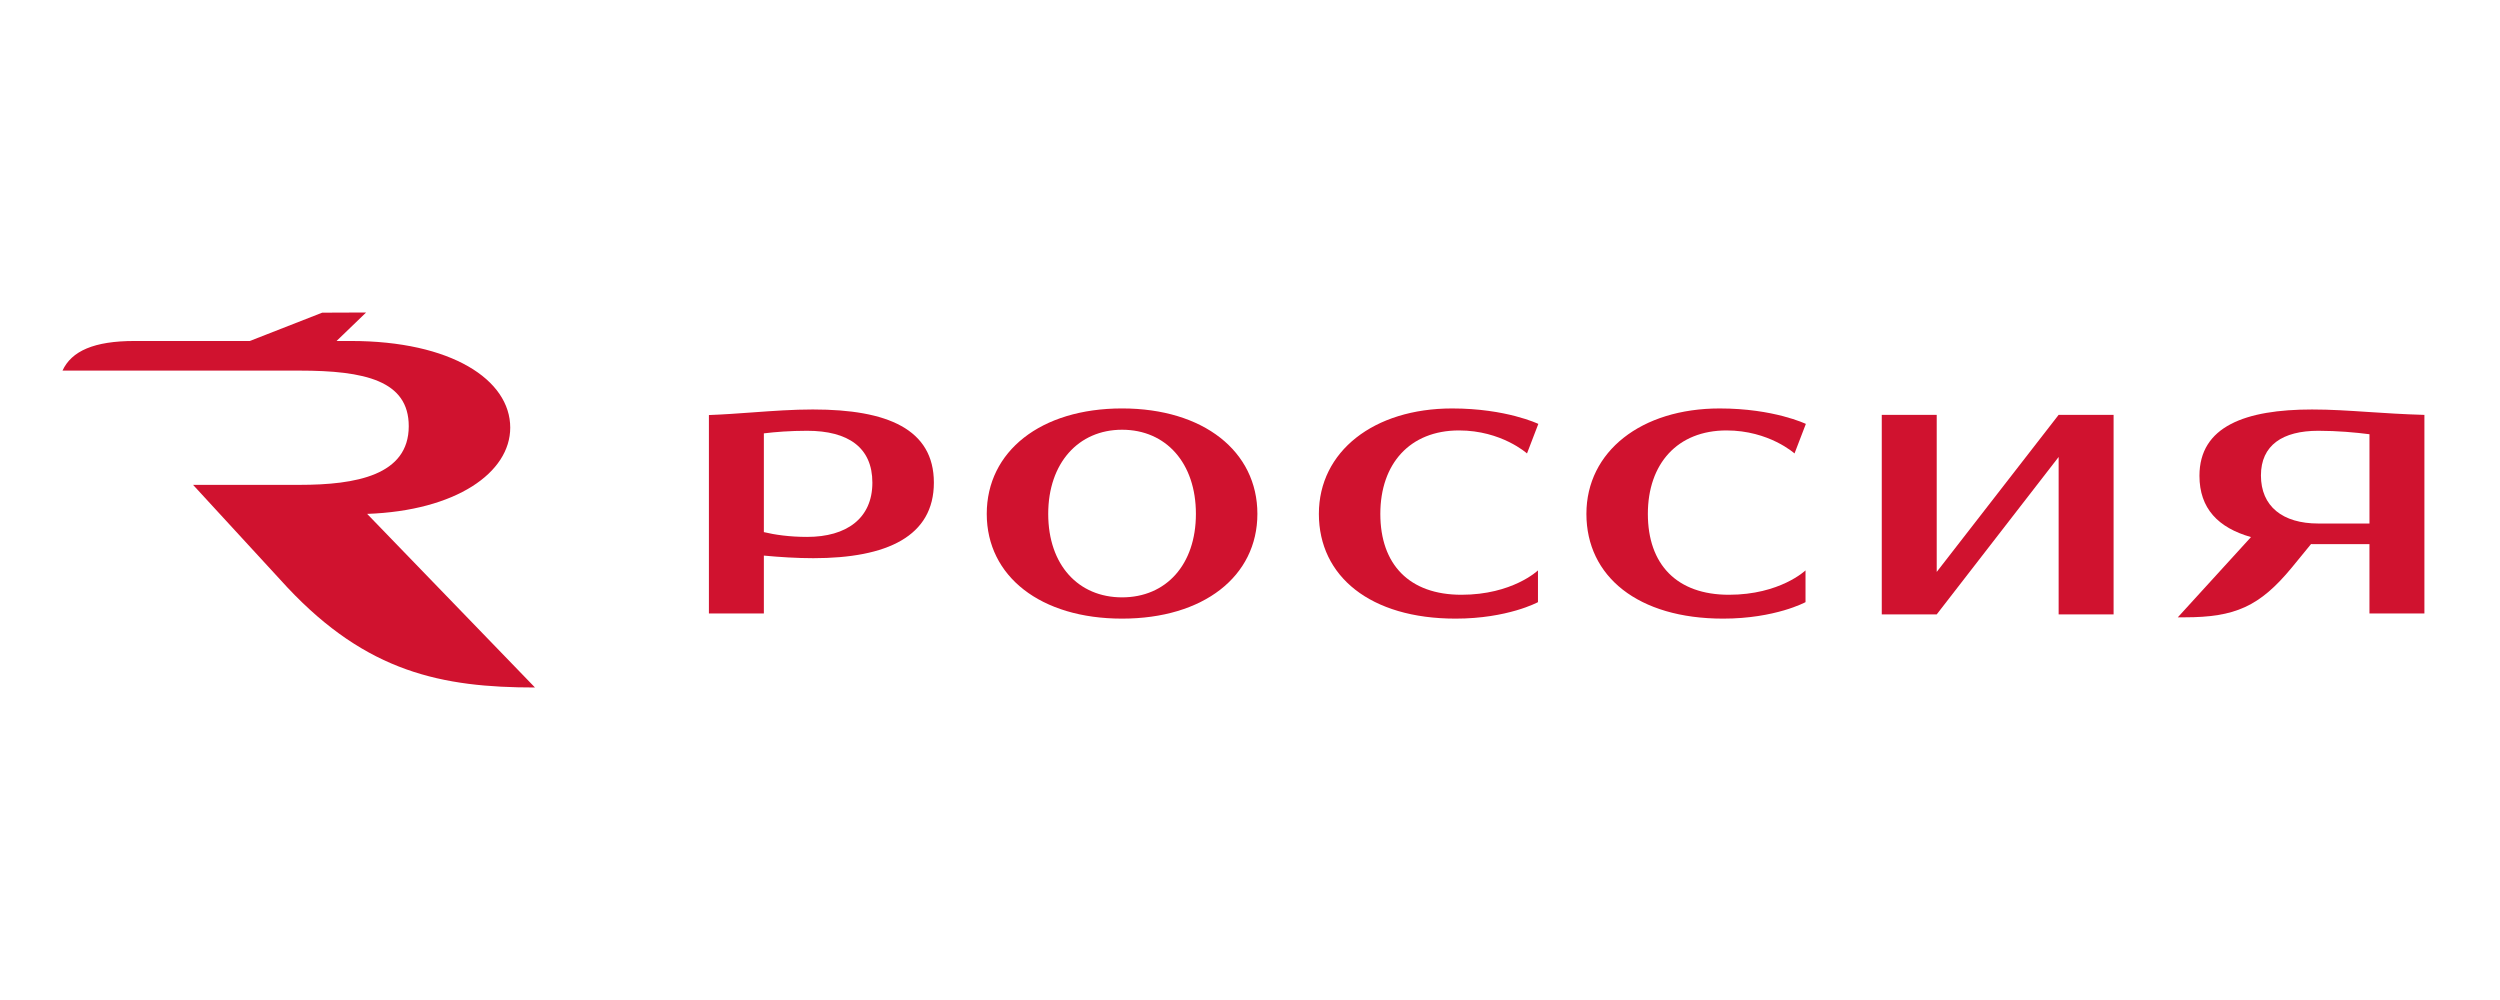 <svg width="160" height="64" viewBox="0 0 160 64" fill="none" xmlns="http://www.w3.org/2000/svg">
<path d="M32.655 27.37C32.655 30.244 29.195 32.686 23.497 32.889L34.239 44C28.289 44 23.496 43.032 18.386 37.589L12.356 31.031H19.167C22.781 31.031 26.16 30.42 26.16 27.276C26.16 24.36 23.35 23.719 19.167 23.719H4C4.577 22.466 6.018 21.823 8.61 21.823H15.989L20.621 20.011L23.431 20L21.539 21.823H22.462C28.885 21.823 32.655 24.306 32.655 27.37Z" fill="#D0122F"/>
<path fill-rule="evenodd" clip-rule="evenodd" d="M48.159 26.394C49.464 26.299 50.747 26.206 52.052 26.206L52.051 26.207C56.778 26.207 59.768 27.459 59.768 30.889C59.768 34.318 56.779 35.724 52.052 35.724C50.999 35.724 49.892 35.653 48.887 35.558V39.262H45.37V26.563C46.321 26.527 47.245 26.46 48.159 26.394ZM48.887 34.056C49.59 34.223 50.514 34.362 51.656 34.362C54.184 34.362 55.832 33.174 55.832 30.889C55.832 28.646 54.294 27.57 51.656 27.57C50.558 27.57 49.617 27.646 48.887 27.735V34.056Z" fill="#D0122F"/>
<path fill-rule="evenodd" clip-rule="evenodd" d="M63.152 32.888C63.152 28.888 66.603 26.14 71.812 26.14C77.022 26.14 80.473 28.888 80.473 32.887C80.473 36.888 77.022 39.592 71.812 39.592C66.603 39.592 63.152 36.889 63.152 32.888ZM67.086 32.889C67.086 36.165 69.021 38.231 71.812 38.231C74.626 38.231 76.538 36.142 76.538 32.889C76.538 29.636 74.626 27.503 71.812 27.503C69.021 27.503 67.086 29.636 67.086 32.889Z" fill="#D0122F"/>
<path d="M131.753 26.55L123.95 36.603V26.55H120.433V39.321H123.95L131.753 29.246V39.321H135.27V26.55H131.753Z" fill="#D0122F"/>
<path d="M97.728 29.021C97.728 29.021 96.1 27.548 93.376 27.548L93.375 27.548C90.231 27.548 88.341 29.68 88.341 32.889C88.341 36.119 90.187 38.065 93.529 38.065C96.804 38.065 98.43 36.505 98.43 36.505V38.537C98.43 38.537 96.497 39.592 93.155 39.592C87.704 39.592 84.408 36.889 84.408 32.889C84.408 28.889 87.924 26.141 92.936 26.141C96.409 26.141 98.453 27.13 98.453 27.13L97.728 29.021Z" fill="#D0122F"/>
<path fill-rule="evenodd" clip-rule="evenodd" d="M140.765 30.45C140.765 27.284 143.711 26.207 147.974 26.207C149.169 26.207 150.3 26.282 151.551 26.365C152.626 26.436 153.791 26.513 155.162 26.553V39.263H151.645V34.823H147.974C147.962 34.823 147.951 34.823 147.94 34.822C147.928 34.822 147.917 34.822 147.905 34.822L146.678 36.321C144.611 38.826 143.029 39.508 139.819 39.508H139.38L144.063 34.373C141.961 33.775 140.765 32.541 140.765 30.45ZM144.7 30.428C144.7 32.405 146.084 33.505 148.37 33.505L151.646 33.505V27.791C150.766 27.677 149.611 27.57 148.37 27.57C146.084 27.57 144.7 28.494 144.7 30.428Z" fill="#D0122F"/>
<path d="M114.849 29.021C114.849 29.021 113.223 27.548 110.498 27.548C107.354 27.548 105.464 29.68 105.463 32.889C105.463 36.119 107.309 38.065 110.651 38.065C113.925 38.065 115.553 36.505 115.553 36.505V38.537C115.553 38.537 113.618 39.592 110.278 39.592C104.826 39.592 101.53 36.889 101.53 32.889C101.53 28.889 105.046 26.141 110.058 26.141C113.53 26.141 115.575 27.13 115.575 27.13L114.849 29.021Z" fill="#D0122F"/>
</svg>

